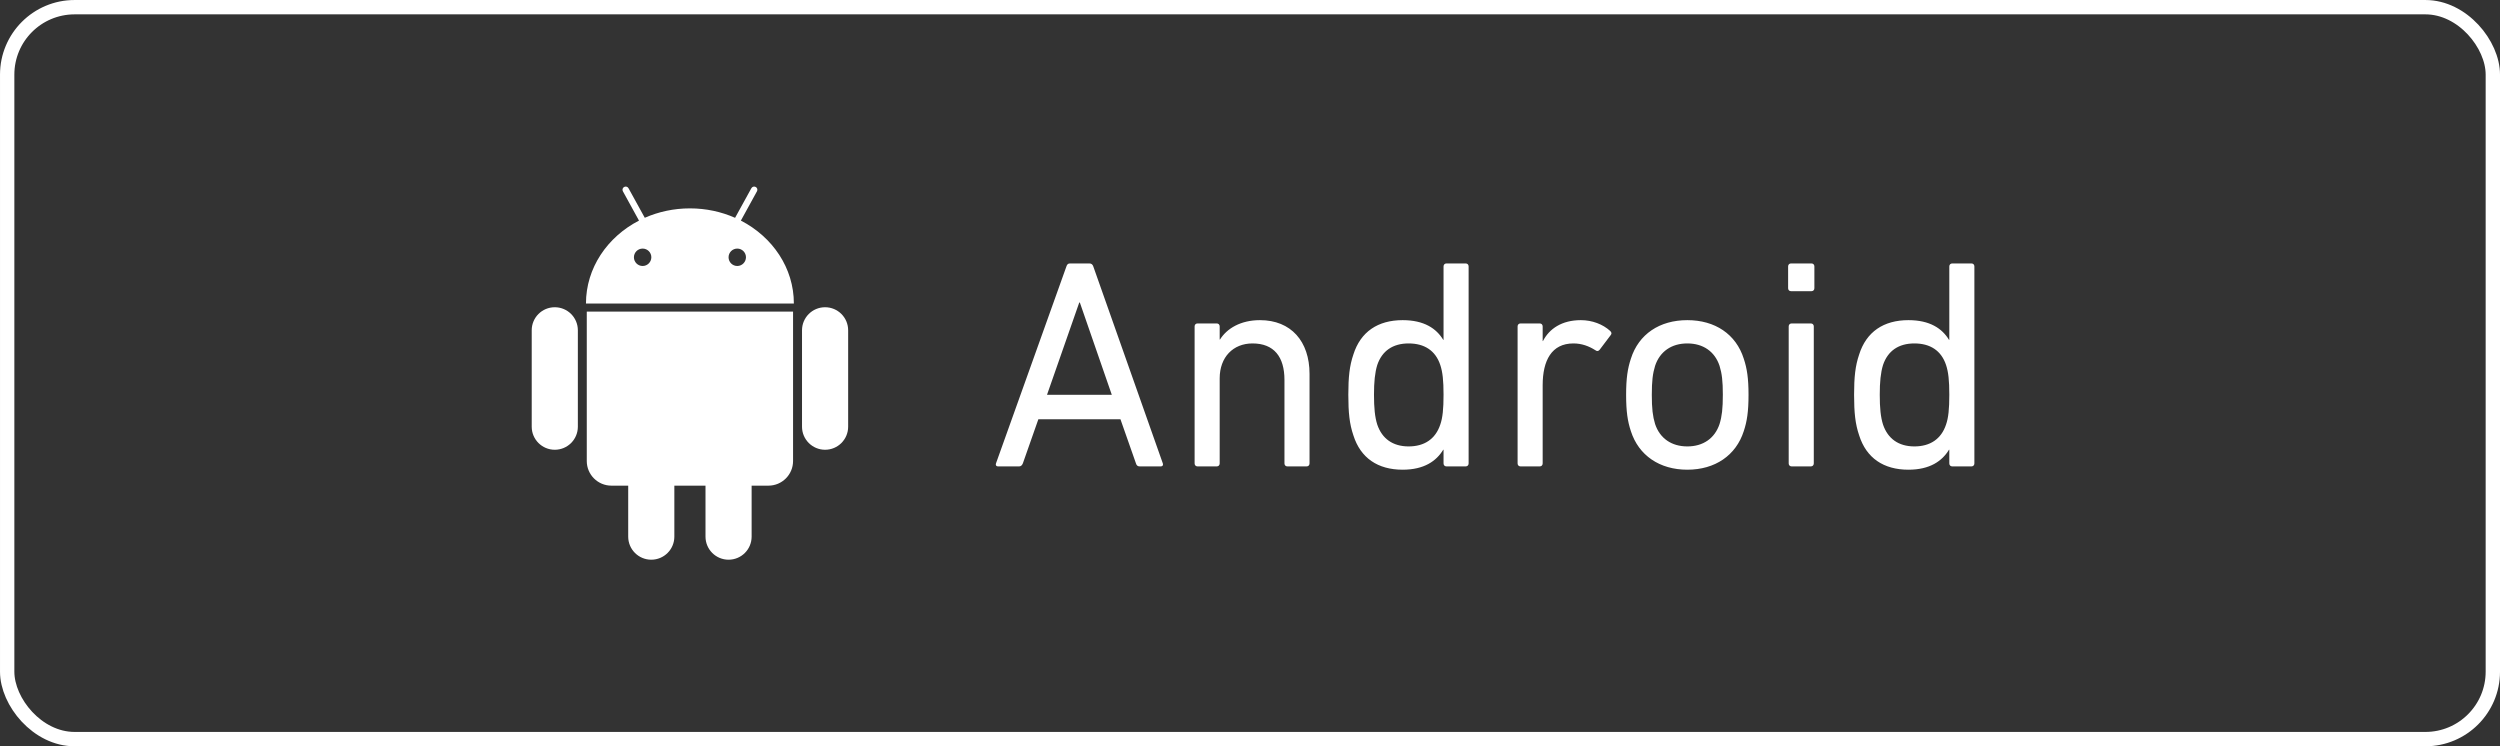 <svg width="134" height="40" viewBox="0 0 134 40" fill="none" xmlns="http://www.w3.org/2000/svg">
<rect x="0" y="0" width="134" height="40" fill="#333333" stroke="none"/>
<rect x="0.385" y="0.385" width="133.231" height="39.231" rx="3.615" stroke="white" stroke-width="0.769"/>
<path d="M53.384 24.84C53.352 24.936 53.4 25 53.496 25H54.616C54.712 25 54.776 24.952 54.824 24.84L55.656 22.472H60.056L60.888 24.84C60.92 24.952 60.984 25 61.096 25H62.216C62.312 25 62.36 24.936 62.328 24.84L58.6 14.28C58.568 14.184 58.504 14.12 58.392 14.12H57.352C57.24 14.12 57.192 14.184 57.16 14.28L53.384 24.84ZM56.12 21.16L57.848 16.216H57.88L59.592 21.16H56.12ZM70.031 25C70.127 25 70.191 24.936 70.191 24.84V20.04C70.191 18.296 69.199 17.16 67.535 17.16C66.495 17.16 65.759 17.608 65.391 18.2H65.375V17.496C65.375 17.4 65.311 17.336 65.215 17.336H64.191C64.095 17.336 64.031 17.4 64.031 17.496V24.84C64.031 24.936 64.095 25 64.191 25H65.215C65.311 25 65.375 24.936 65.375 24.84V20.28C65.375 19.144 66.095 18.408 67.135 18.408C68.287 18.408 68.847 19.128 68.847 20.36V24.84C68.847 24.936 68.911 25 69.007 25H70.031ZM78.558 25C78.654 25 78.718 24.936 78.718 24.84V14.28C78.718 14.184 78.654 14.12 78.558 14.12H77.534C77.438 14.12 77.374 14.184 77.374 14.28V18.216H77.358C76.99 17.608 76.334 17.16 75.182 17.16C73.854 17.16 72.926 17.784 72.542 19C72.334 19.608 72.27 20.216 72.27 21.16C72.27 22.12 72.334 22.728 72.542 23.336C72.926 24.552 73.854 25.176 75.182 25.176C76.334 25.176 76.99 24.712 77.358 24.104H77.374V24.84C77.374 24.936 77.438 25 77.534 25H78.558ZM75.502 23.928C74.654 23.928 74.078 23.512 73.822 22.76C73.694 22.36 73.646 21.864 73.646 21.16C73.646 20.472 73.694 19.976 73.822 19.56C74.078 18.808 74.654 18.408 75.502 18.408C76.35 18.408 76.942 18.792 77.198 19.56C77.326 19.944 77.374 20.392 77.374 21.16C77.374 21.928 77.326 22.392 77.198 22.76C76.942 23.528 76.35 23.928 75.502 23.928ZM82.527 25C82.623 25 82.687 24.936 82.687 24.84V20.648C82.687 19.32 83.167 18.408 84.335 18.408C84.783 18.408 85.167 18.552 85.519 18.776C85.599 18.84 85.679 18.824 85.743 18.744L86.335 17.96C86.399 17.88 86.383 17.816 86.303 17.736C85.919 17.384 85.343 17.16 84.735 17.16C83.711 17.16 83.039 17.624 82.703 18.28H82.687V17.496C82.687 17.4 82.623 17.336 82.527 17.336H81.503C81.407 17.336 81.343 17.4 81.343 17.496V24.84C81.343 24.936 81.407 25 81.503 25H82.527ZM90.441 25.176C91.928 25.176 93.049 24.408 93.465 23.112C93.641 22.584 93.721 22.056 93.721 21.16C93.721 20.28 93.641 19.752 93.465 19.224C93.049 17.912 91.928 17.16 90.441 17.16C88.953 17.16 87.832 17.912 87.416 19.224C87.24 19.752 87.16 20.28 87.16 21.16C87.16 22.056 87.24 22.584 87.416 23.112C87.832 24.408 88.953 25.176 90.441 25.176ZM90.441 23.928C89.593 23.928 88.969 23.496 88.713 22.728C88.585 22.312 88.537 21.896 88.537 21.16C88.537 20.424 88.585 20.024 88.713 19.608C88.969 18.84 89.593 18.408 90.441 18.408C91.288 18.408 91.912 18.84 92.168 19.608C92.296 20.024 92.344 20.424 92.344 21.16C92.344 21.896 92.296 22.312 92.168 22.728C91.912 23.496 91.288 23.928 90.441 23.928ZM97.091 15.608C97.186 15.608 97.251 15.544 97.251 15.448V14.28C97.251 14.184 97.186 14.12 97.091 14.12H96.002C95.906 14.12 95.843 14.184 95.843 14.28V15.448C95.843 15.544 95.906 15.608 96.002 15.608H97.091ZM97.058 25C97.154 25 97.219 24.936 97.219 24.84V17.496C97.219 17.4 97.154 17.336 97.058 17.336H96.034C95.939 17.336 95.874 17.4 95.874 17.496V24.84C95.874 24.936 95.939 25 96.034 25H97.058ZM105.667 25C105.763 25 105.827 24.936 105.827 24.84V14.28C105.827 14.184 105.763 14.12 105.667 14.12H104.643C104.547 14.12 104.483 14.184 104.483 14.28V18.216H104.467C104.099 17.608 103.443 17.16 102.291 17.16C100.963 17.16 100.035 17.784 99.651 19C99.443 19.608 99.379 20.216 99.379 21.16C99.379 22.12 99.443 22.728 99.651 23.336C100.035 24.552 100.963 25.176 102.291 25.176C103.443 25.176 104.099 24.712 104.467 24.104H104.483V24.84C104.483 24.936 104.547 25 104.643 25H105.667ZM102.611 23.928C101.763 23.928 101.187 23.512 100.931 22.76C100.803 22.36 100.755 21.864 100.755 21.16C100.755 20.472 100.803 19.976 100.931 19.56C101.187 18.808 101.763 18.408 102.611 18.408C103.459 18.408 104.051 18.792 104.307 19.56C104.435 19.944 104.483 20.392 104.483 21.16C104.483 21.928 104.435 22.392 104.307 22.76C104.051 23.528 103.459 23.928 102.611 23.928Z" fill="white"/>
<path d="M29.736 16.468C29.053 16.468 28.5 17.021 28.5 17.703V22.872C28.5 23.554 29.055 24.107 29.736 24.107C30.42 24.107 30.973 23.554 30.973 22.872V17.703C30.973 17.021 30.42 16.468 29.736 16.468ZM31.451 24.712C31.451 25.441 32.043 26.031 32.772 26.031H33.672V28.765C33.672 29.447 34.227 30 34.908 30C35.592 30 36.145 29.447 36.145 28.765V26.031H37.815V28.765C37.815 29.447 38.369 30 39.051 30C39.734 30 40.287 29.447 40.287 28.765V26.031H41.188C41.916 26.031 42.508 25.441 42.508 24.712V16.701H31.451V24.712ZM39.711 11.824L40.574 10.253C40.621 10.171 40.59 10.066 40.506 10.021C40.424 9.976 40.318 10.005 40.273 10.089L39.4 11.675C38.668 11.351 37.848 11.169 36.98 11.169C36.113 11.169 35.293 11.351 34.56 11.673L33.688 10.089C33.643 10.005 33.537 9.976 33.455 10.021C33.371 10.066 33.34 10.171 33.387 10.253L34.25 11.824C32.555 12.699 31.408 14.363 31.408 16.271H42.551C42.553 14.361 41.406 12.699 39.711 11.824ZM34.445 14.257C34.188 14.257 33.978 14.048 33.978 13.79C33.978 13.533 34.188 13.324 34.445 13.324C34.703 13.324 34.912 13.533 34.912 13.79C34.91 14.048 34.701 14.257 34.445 14.257ZM39.518 14.257C39.26 14.257 39.051 14.048 39.051 13.79C39.051 13.533 39.26 13.324 39.518 13.324C39.775 13.324 39.984 13.533 39.984 13.79C39.982 14.048 39.773 14.257 39.518 14.257ZM44.225 16.468C43.541 16.468 42.988 17.021 42.988 17.703V22.872C42.988 23.554 43.543 24.107 44.225 24.107C44.908 24.107 45.461 23.554 45.461 22.872V17.703C45.461 17.021 44.908 16.468 44.225 16.468Z" fill="white"/>
</svg>
